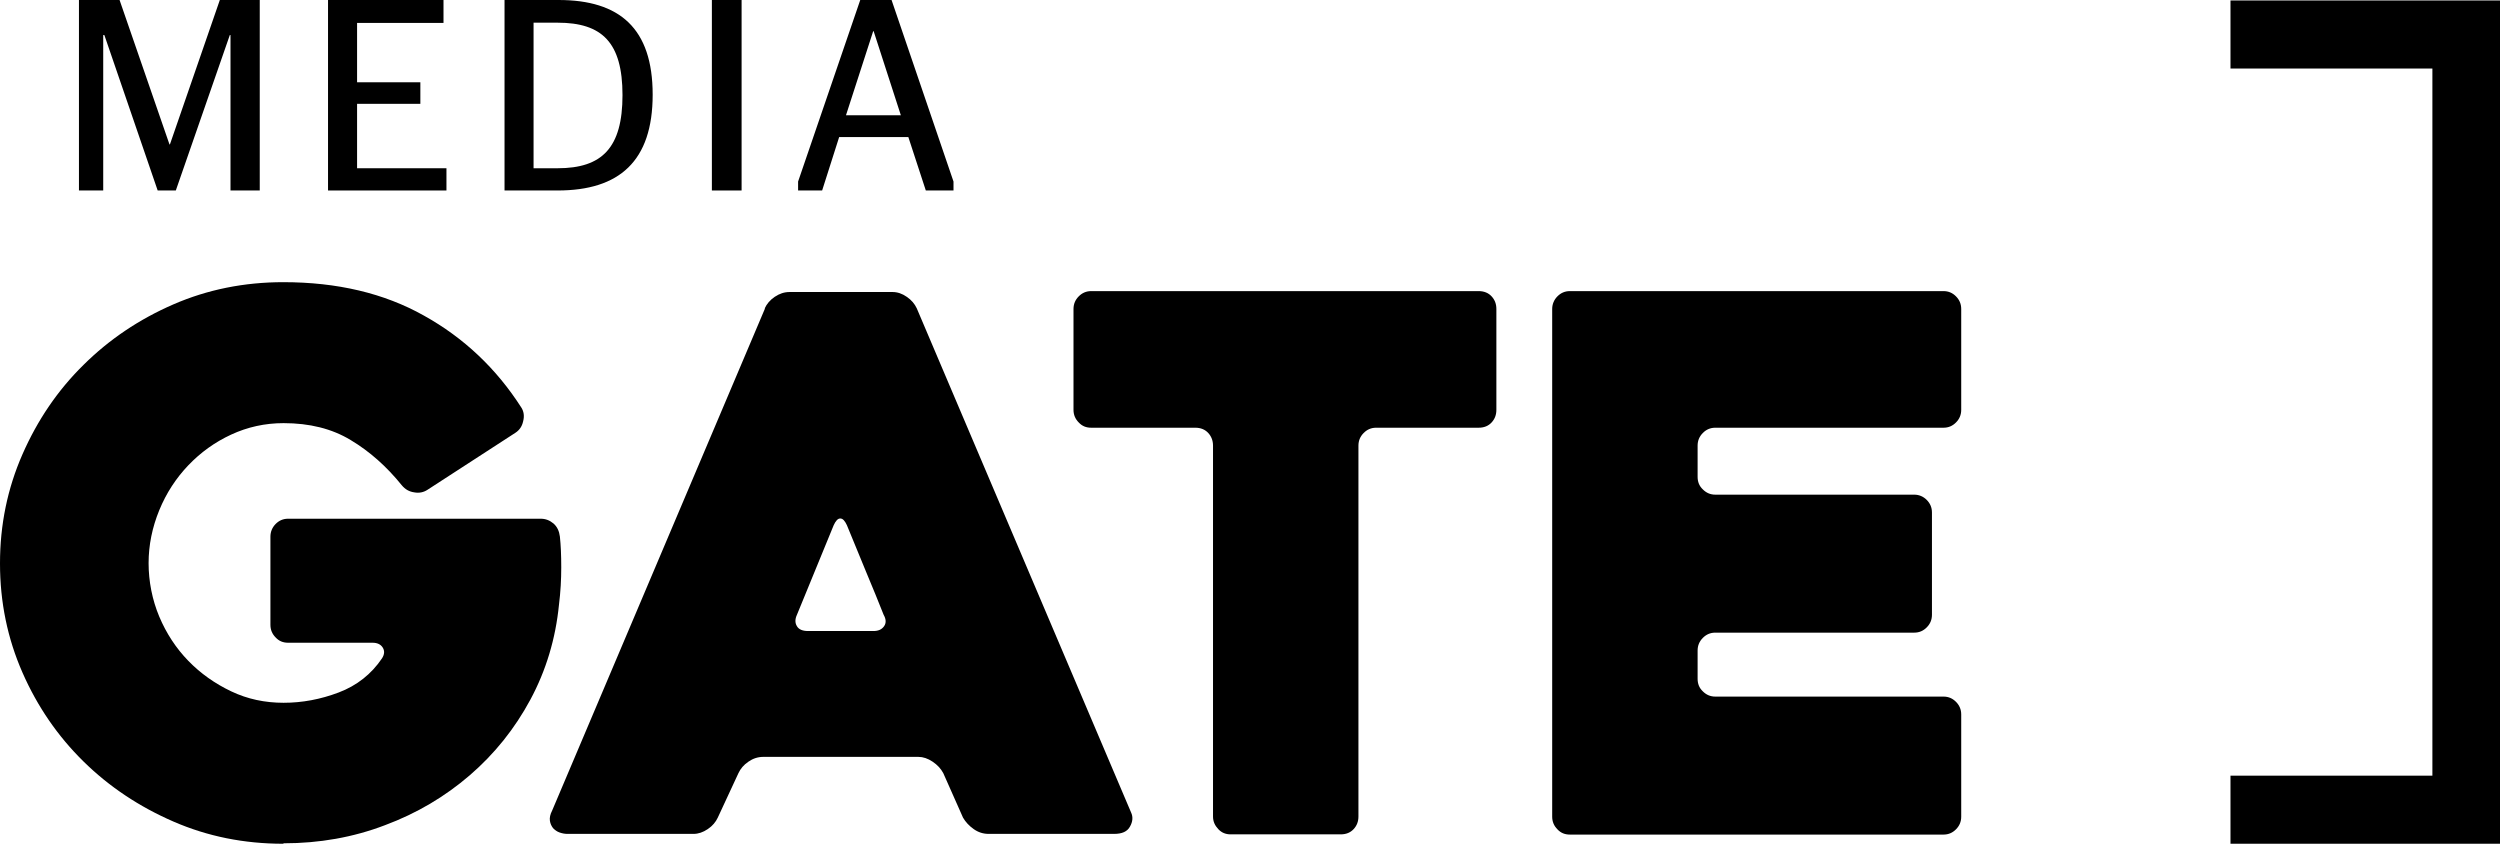 <svg width="160" height="54" viewBox="0 0 160 54" fill="none" xmlns="http://www.w3.org/2000/svg">
<g clip-path="url(#clip0_12306_8506)">
<path d="M18.134 54C15.623 54 13.285 53.531 11.093 52.577C8.9 51.623 6.984 50.347 5.343 48.733C3.702 47.12 2.396 45.227 1.437 43.042C0.479 40.856 0 38.538 0 36.059C0 33.58 0.479 31.262 1.437 29.076C2.396 26.89 3.688 24.983 5.343 23.355C6.984 21.726 8.9 20.435 11.093 19.482C13.285 18.528 15.637 18.059 18.134 18.059C21.575 18.059 24.581 18.763 27.136 20.201C29.692 21.623 31.768 23.589 33.365 26.083C33.525 26.333 33.568 26.626 33.481 26.963C33.408 27.301 33.234 27.535 32.987 27.697L27.354 31.35C27.107 31.511 26.817 31.57 26.512 31.511C26.192 31.467 25.931 31.32 25.713 31.056C24.741 29.853 23.651 28.885 22.447 28.166C21.241 27.433 19.804 27.081 18.149 27.081C16.958 27.081 15.84 27.33 14.795 27.814C13.749 28.298 12.835 28.959 12.051 29.78C11.267 30.602 10.643 31.555 10.192 32.655C9.742 33.755 9.51 34.885 9.51 36.044C9.51 37.203 9.742 38.391 10.192 39.462C10.643 40.533 11.267 41.487 12.051 42.293C12.835 43.1 13.749 43.746 14.795 44.245C15.84 44.743 16.958 44.978 18.149 44.978C19.339 44.978 20.515 44.758 21.677 44.318C22.838 43.878 23.768 43.144 24.45 42.132C24.61 41.883 24.624 41.648 24.494 41.443C24.363 41.237 24.145 41.135 23.84 41.135H18.439C18.12 41.135 17.858 41.032 17.641 40.797C17.423 40.577 17.307 40.313 17.307 39.99V34.342C17.307 34.034 17.423 33.755 17.641 33.535C17.858 33.315 18.12 33.198 18.439 33.198H34.599C34.918 33.198 35.18 33.301 35.426 33.506C35.659 33.712 35.789 33.99 35.833 34.342C35.891 34.885 35.92 35.531 35.92 36.308C35.92 37.086 35.877 37.878 35.775 38.699C35.557 40.885 34.947 42.91 33.946 44.773C32.944 46.636 31.651 48.249 30.069 49.614C28.486 50.978 26.686 52.049 24.639 52.812C22.606 53.589 20.443 53.971 18.149 53.971" fill="black"/>
<path d="M48.944 19.731C49.074 19.452 49.278 19.203 49.583 18.997C49.887 18.792 50.192 18.689 50.541 18.689H57.118C57.437 18.689 57.742 18.792 58.033 18.997C58.337 19.203 58.541 19.452 58.672 19.731L72.392 52.005C72.523 52.284 72.494 52.592 72.319 52.9C72.145 53.222 71.811 53.369 71.303 53.369H63.274C62.925 53.369 62.606 53.267 62.316 53.061C62.025 52.856 61.793 52.606 61.633 52.328L60.37 49.482C60.211 49.188 59.993 48.953 59.688 48.748C59.383 48.543 59.078 48.44 58.773 48.44H48.857C48.508 48.44 48.189 48.543 47.898 48.748C47.593 48.953 47.39 49.203 47.26 49.482L45.938 52.328C45.808 52.606 45.604 52.856 45.299 53.061C44.995 53.267 44.69 53.369 44.385 53.369H36.312C36.152 53.369 35.993 53.34 35.819 53.281C35.644 53.222 35.514 53.12 35.397 53.002C35.296 52.87 35.223 52.724 35.194 52.533C35.165 52.342 35.209 52.122 35.339 51.873L48.958 19.746L48.944 19.731ZM51.717 40.386H55.898C56.218 40.386 56.435 40.284 56.581 40.078C56.726 39.873 56.711 39.623 56.552 39.345C56.232 38.553 55.869 37.628 55.419 36.572C54.984 35.516 54.577 34.518 54.2 33.609C54.069 33.33 53.938 33.183 53.779 33.183C53.619 33.183 53.488 33.33 53.358 33.609L51.005 39.345C50.875 39.623 50.875 39.873 51.005 40.078C51.122 40.284 51.368 40.386 51.717 40.386Z" fill="black"/>
<path d="M94.65 27.374H88.073C87.753 27.374 87.492 27.491 87.274 27.712C87.056 27.932 86.94 28.196 86.94 28.518V52.254C86.94 52.577 86.838 52.841 86.635 53.061C86.432 53.281 86.156 53.399 85.808 53.399H78.766C78.446 53.399 78.185 53.296 77.967 53.061C77.749 52.827 77.633 52.577 77.633 52.254V28.518C77.633 28.21 77.532 27.932 77.328 27.712C77.125 27.491 76.849 27.374 76.501 27.374H69.837C69.517 27.374 69.256 27.271 69.038 27.037C68.82 26.817 68.704 26.553 68.704 26.23V19.775C68.704 19.452 68.82 19.188 69.038 18.968C69.256 18.748 69.517 18.631 69.837 18.631H94.635C94.984 18.631 95.26 18.748 95.463 18.968C95.666 19.188 95.768 19.452 95.768 19.775V26.23C95.768 26.553 95.666 26.817 95.463 27.037C95.26 27.257 94.984 27.374 94.635 27.374" fill="black"/>
<path d="M108.647 28.518V30.514C108.647 30.836 108.748 31.1 108.98 31.32C109.198 31.54 109.46 31.658 109.779 31.658H122.512C122.817 31.658 123.093 31.775 123.311 31.995C123.529 32.215 123.645 32.479 123.645 32.802V39.345C123.645 39.667 123.529 39.932 123.311 40.152C123.093 40.372 122.832 40.489 122.512 40.489H109.779C109.46 40.489 109.198 40.606 108.98 40.827C108.763 41.047 108.647 41.311 108.647 41.633V43.438C108.647 43.76 108.748 44.025 108.98 44.245C109.198 44.465 109.46 44.582 109.779 44.582H124.385C124.705 44.582 124.966 44.699 125.184 44.919C125.402 45.139 125.518 45.404 125.518 45.726V52.269C125.518 52.592 125.402 52.856 125.184 53.076C124.966 53.296 124.705 53.413 124.385 53.413H100.472C100.153 53.413 99.892 53.311 99.674 53.076C99.456 52.856 99.34 52.592 99.34 52.269V19.775C99.34 19.467 99.456 19.188 99.674 18.968C99.892 18.748 100.153 18.631 100.472 18.631H124.385C124.705 18.631 124.966 18.748 125.184 18.968C125.402 19.188 125.518 19.452 125.518 19.775V26.23C125.518 26.553 125.402 26.817 125.184 27.037C124.966 27.257 124.705 27.374 124.385 27.374H109.779C109.46 27.374 109.198 27.491 108.98 27.712C108.763 27.932 108.647 28.196 108.647 28.518Z" fill="black"/>
<path d="M142.751 0.029V4.386H155.673V49.643H142.751V54H160V0.029H142.751Z" fill="black"/>
<path d="M5.053 0H7.652L10.846 9.242H10.875L14.069 0H16.624V12.191H14.752V2.244H14.708L11.252 12.191H10.091L6.679 2.244H6.606V12.191H5.053V0Z" fill="black"/>
<path d="M20.994 0H28.384V1.467H22.853V5.266H26.903V6.645H22.853V10.768H28.573V12.191H20.994V0Z" fill="black"/>
<path d="M32.29 0H35.746C39.651 0 41.771 1.804 41.771 6.059C41.771 10.313 39.637 12.191 35.688 12.191H32.29V0ZM35.688 10.768C38.533 10.768 39.84 9.462 39.84 6.088C39.84 2.714 38.533 1.452 35.688 1.452H34.148V10.768H35.688Z" fill="black"/>
<path d="M47.462 0H45.56V12.191H47.462V0Z" fill="black"/>
<path d="M51.078 11.619L55.056 0H57.06L61.024 11.619V12.191H59.252L58.134 8.773H53.706L52.617 12.191H51.078V11.619ZM54.142 7.379H57.655L55.913 1.995H55.884L54.142 7.379Z" fill="black"/>
</g>
<defs>
<clipPath id="clip0_12306_8506">
<rect width="160" height="54" fill="white"/>
</clipPath>
</defs>
</svg>
